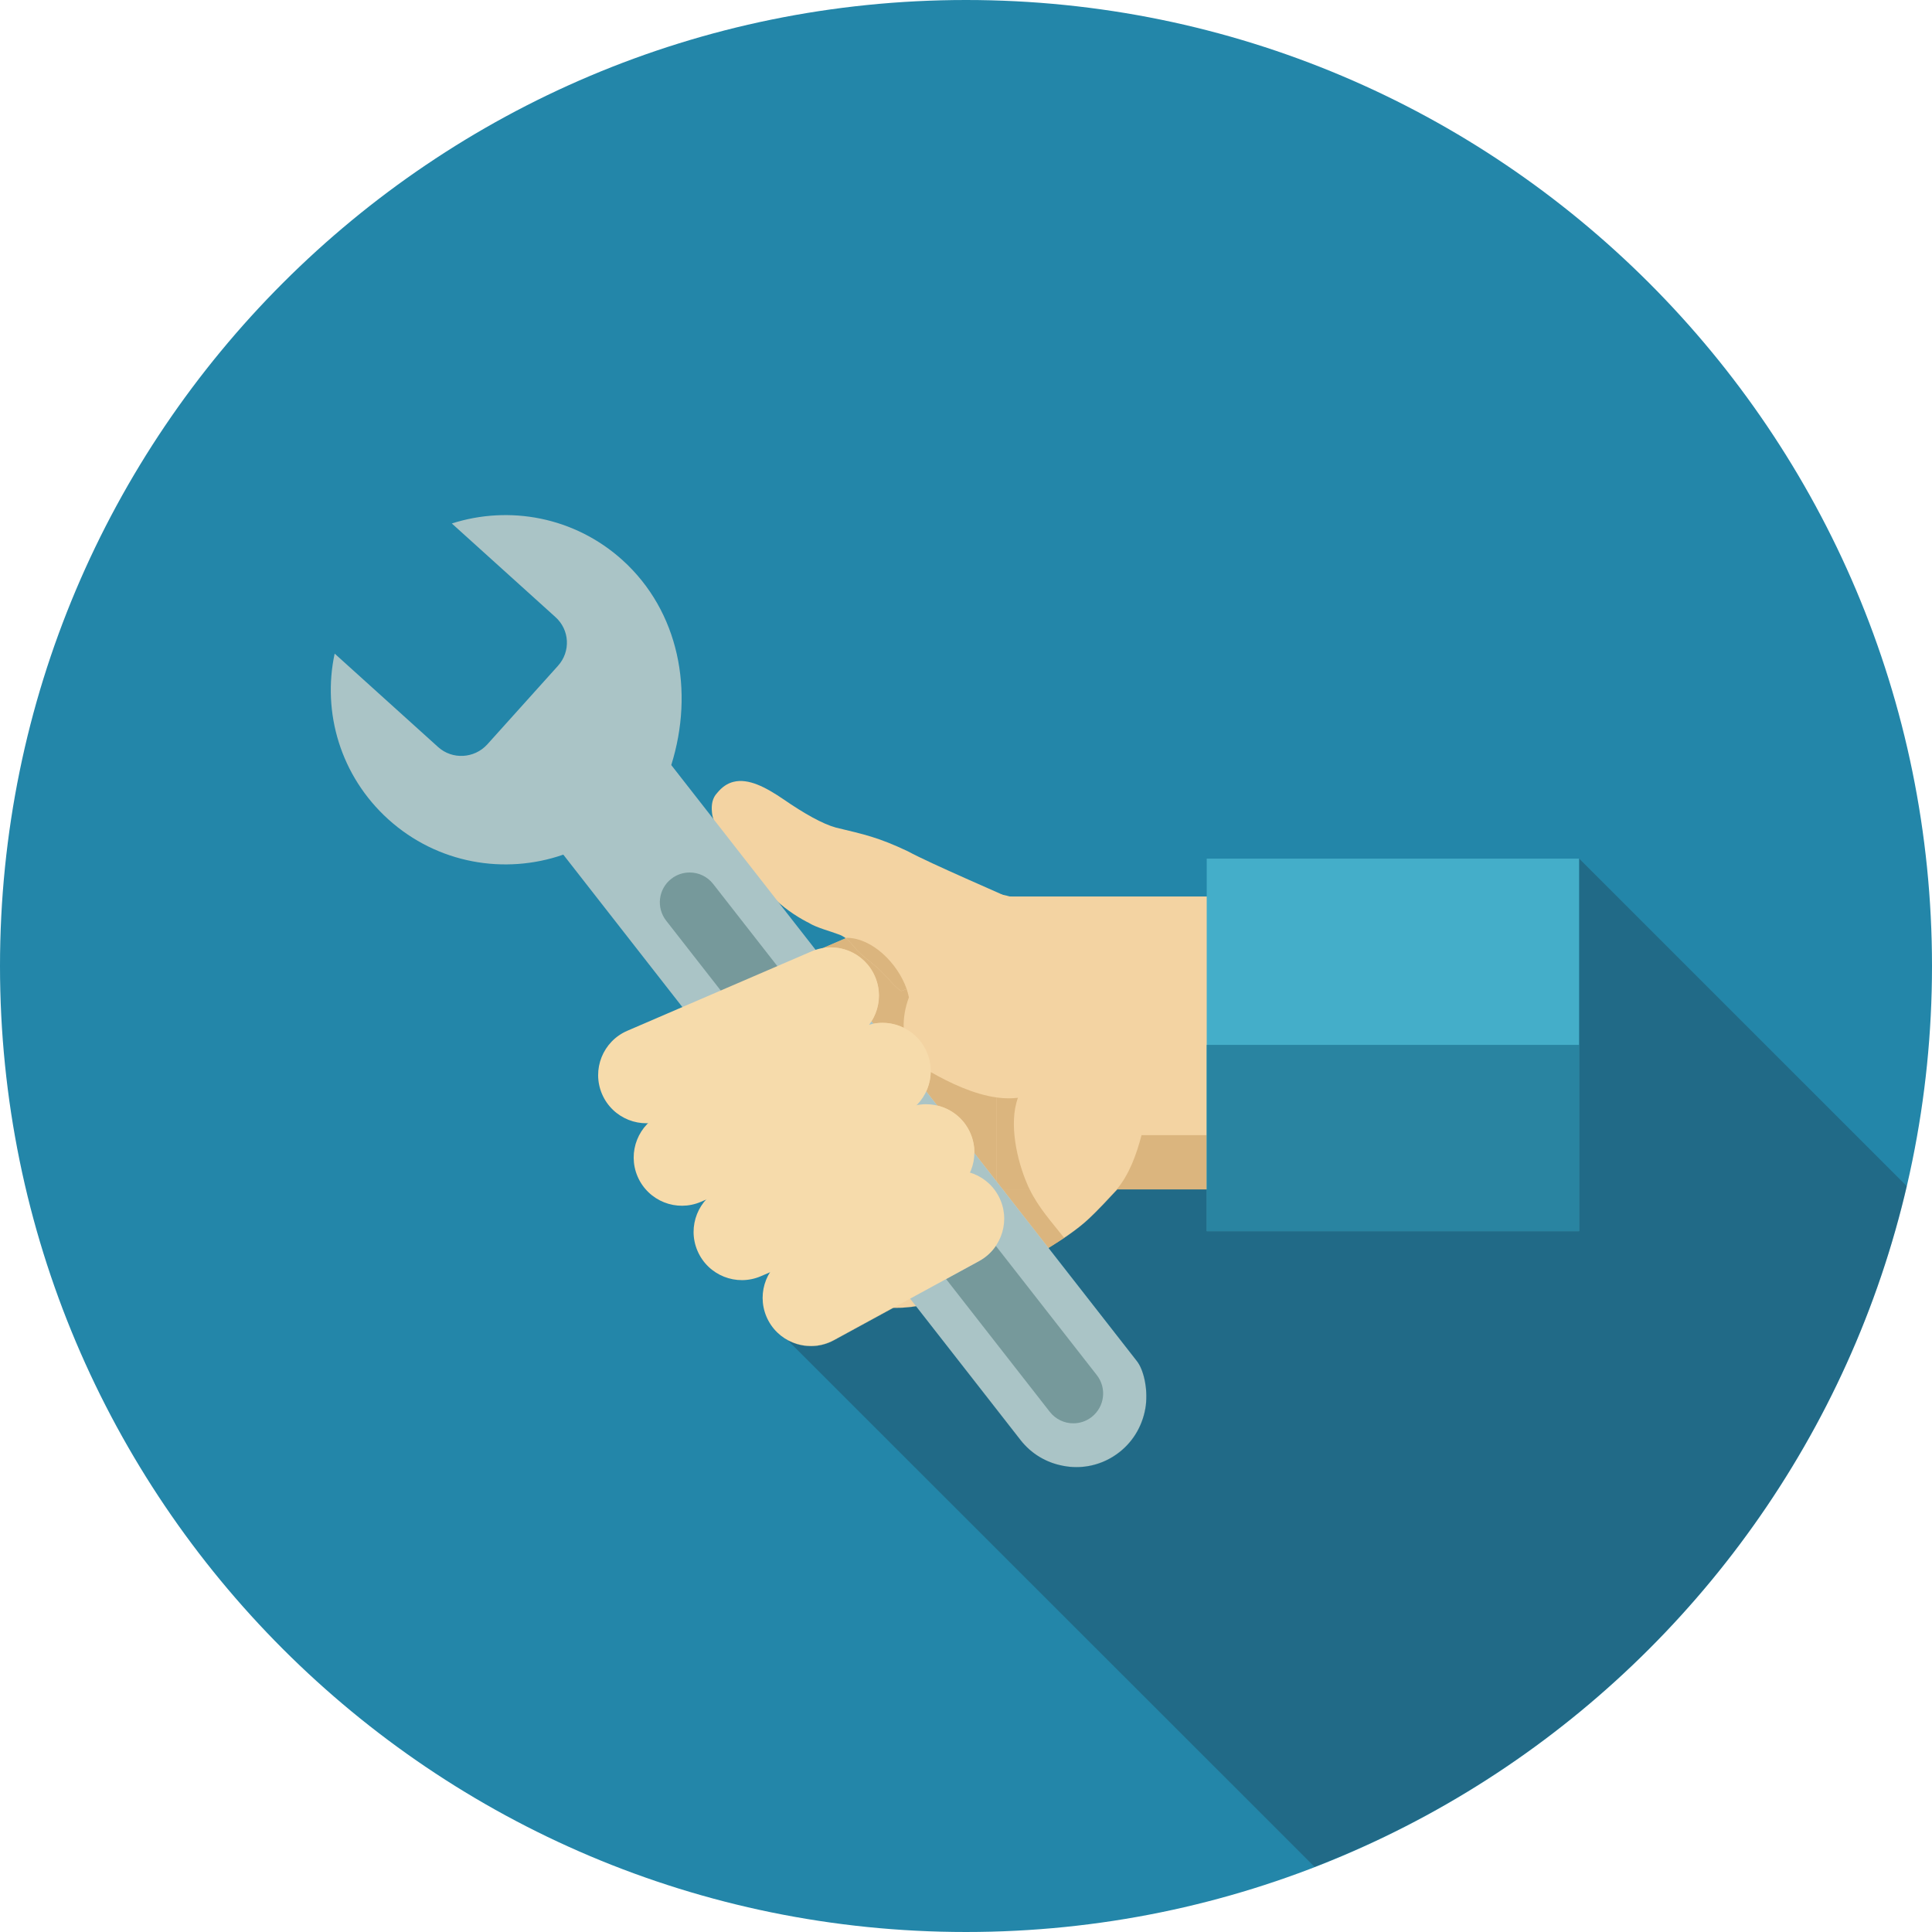 <?xml version="1.0" encoding="UTF-8"?>
<!DOCTYPE svg PUBLIC "-//W3C//DTD SVG 1.1//EN" "http://www.w3.org/Graphics/SVG/1.1/DTD/svg11.dtd">
<!-- Creator: CorelDRAW 2020 (64-Bit) -->
<svg xmlns="http://www.w3.org/2000/svg" xml:space="preserve" width="34.365mm" height="34.365mm" version="1.1" style="shape-rendering:geometricPrecision; text-rendering:geometricPrecision; image-rendering:optimizeQuality; fill-rule:evenodd; clip-rule:evenodd"
viewBox="0 0 18848.59 18848.59"
 xmlns:xlink="http://www.w3.org/1999/xlink"
 xmlns:xodm="http://www.corel.com/coreldraw/odm/2003">
 <defs>
  <style type="text/css">
   <![CDATA[
    .fil8 {fill:#F6DBAB;fill-rule:nonzero}
    .fil1 {fill:#F3D3A2;fill-rule:nonzero}
    .fil2 {fill:#DBB57E;fill-rule:nonzero}
    .fil16 {fill:#D1BB8D;fill-rule:nonzero}
    .fil10 {fill:#CDB287;fill-rule:nonzero}
    .fil11 {fill:#B99A68;fill-rule:nonzero}
    .fil6 {fill:#AAC4C6;fill-rule:nonzero}
    .fil15 {fill:#89A4A5;fill-rule:nonzero}
    .fil7 {fill:#76999B;fill-rule:nonzero}
    .fil3 {fill:#44AEC9;fill-rule:nonzero}
    .fil5 {fill:#439786;fill-rule:nonzero}
    .fil12 {fill:#3393AB;fill-rule:nonzero}
    .fil14 {fill:#378273;fill-rule:nonzero}
    .fil0 {fill:#2386A9;fill-rule:nonzero}
    .fil4 {fill:#2984A1;fill-rule:nonzero}
    .fil13 {fill:#246F86;fill-rule:nonzero}
    .fil9 {fill:#1F1B20;fill-rule:nonzero;fill-opacity:0.251}
   ]]>
  </style>
 </defs>
 <g id="Layer_x0020_1">
  <g id="_2388221947056">
   <path class="fil0" d="M18848.59 9424.51c0,5204.58 -4219.44,9424.07 -9424.29,9424.07 -5204.85,0 -9424.29,-4219.5 -9424.29,-9424.07 0,-5205.18 4219.44,-9424.51 9424.29,-9424.51 5204.85,0 9424.29,4219.33 9424.29,9424.51z"/>
   <path class="fil1" d="M11163.16 11370.1c-171.73,102.9 -332.27,328.54 -555.34,533.62 -188.19,173.38 -577.06,398.8 -849.55,525.94l-7.46 3.29 -123.24 52.98 -6.86 2.74 -397.49 171.62c-614.74,264.32 -1327.77,-18.76 -1592.03,-633.34l-467.86 -1085.51c-264.92,-614.3 18.37,-1327.94 633.12,-1591.87l1265.3 -545.41c614.74,-264.53 1327.28,18.92 1592.2,633.5l467.69 1085.29c120.56,279.4 127.19,578.93 41.52,847.14z"/>
   <path class="fil1" d="M10360.67 9087.41l-1.04 0.22 -1568.5 581.23c-68.4,-46.79 -128.89,-128.67 -190.76,-189.61 -62.09,-62.09 -126.7,-106.02 -192.13,-163.89l-46.46 -44.87 -0.66 -0.38c-55.18,-60.77 -96.37,-126.59 -178.26,-153.69 -79.64,-31.1 -214.07,-64.61 -291.41,-112.38l48.65 21.67c-77.99,-30.77 -219.83,-112.99 -327.34,-206.29 -118.75,-101.74 -222.3,-199.48 -334.91,-328.54 -190,-218.24 -324.15,-457.6 -331.34,-560.94l-0.55 -6.2c-7.79,-74.1 5.05,-139.7 50.63,-187.47 48.54,-59.62 101.14,-94.07 158.9,-108.38 146.72,-37.52 317.08,54.03 484.09,167.4 209.69,144.75 386.85,243.03 513.82,278.25 283.57,68.29 415.2,95.55 701.4,230.64 228.33,124.23 913.94,415.2 1141.01,522.05 56,30.39 313.84,229.1 364.85,261.19z"/>
   <polygon class="fil1" points="9724.54,11603.65 13040.79,11603.65 13040.79,8746.26 9724.54,8746.26 "/>
   <path class="fil2" d="M11772.8 11603.65l-0.44 0 0 -0.22 -874.72 0c-0.11,0.22 -0.16,0.22 -0.16,0.22l-2.96 0c121.54,-141.84 194.77,-345.22 242.27,-529.23l636.02 0 0 529.23z"/>
   <polygon class="fil3" points="11772.8,12011.5 15406.19,12011.5 15406.19,8376.91 11772.8,8376.91 "/>
   <polygon class="fil4" points="11772.8,12011.5 15405.97,12011.5 15405.97,10193.82 11772.8,10193.82 "/>
   <path class="fil5" d="M8026.97 9248.78l222.69 -96.31 0.33 0c0.49,0.16 0.93,0.55 1.37,0.93l-219.39 94.61c-1.7,0.22 -3.35,0.6 -4.99,0.77z"/>
   <path class="fil2" d="M8816.35 10027.24c-63.95,-32.14 -134.98,-48.76 -207.16,-48.76 -29.73,0 -59.62,2.91 -89.35,8.5l-18.32 -23.42c80.52,-126.54 98.12,-289.87 34.88,-436.54 -76.57,-178.37 -248.85,-284.77 -431.05,-284.77 -24.35,0 -48.87,1.92 -73.39,5.76l219.39 -94.61c41.52,32.31 72.4,75.69 109.75,116.72l0.66 0.38 46.46 44.87c65.43,57.87 130.05,101.8 192.13,163.89 61.87,60.94 122.37,142.83 190.76,189.61l54.25 -20.13c9.82,28.08 16.4,55.18 21.94,81.89 -36.42,97.3 -54.19,197.95 -50.95,296.62z"/>
   <path class="fil2" d="M8791.12 9668.86c-68.4,-46.79 -128.89,-128.67 -190.76,-189.61 -62.09,-62.09 -126.7,-106.02 -192.13,-163.89l-46.46 -44.87 -0.66 -0.38c-37.35,-41.03 -68.23,-84.41 -109.75,-116.72 -0.44,-0.38 -0.88,-0.77 -1.37,-0.93l8.34 -3.13c0.49,0 1.1,0 1.76,0 248.57,0 498.96,249.84 585.12,499.01 0.11,0.22 0.16,0.22 0.16,0.38l-54.25 20.13z"/>
   <path class="fil5" d="M10229.14 12175.22l0 0c0.33,-0.22 0.66,-0.38 0.99,-0.6l0.16 0c-0.38,0.22 -0.77,0.38 -1.15,0.6zm5.1 -3.13c8.45,-5.21 16.89,-10.42 25.23,-15.69 -7.62,5.05 -15.58,10.26 -25.23,15.69z"/>
   <path class="fil2" d="M10229.14 12175.22l-446.36 -571.58 262.56 0 0 0c86.06,177 215.23,319.44 335.73,471.7 0,0.22 -0.05,0.22 -0.05,0.22 -5.54,4.06 -11.02,7.9 -16.56,12.01l-22.6 14.48c-11.79,8.72 -19.42,13.93 -28.19,19.75 -7.19,4.66 -14.37,9.27 -21.72,13.71 -12.51,7.35 -22.21,14.15 -32.47,20.9 -8.34,5.27 -16.78,10.48 -25.23,15.69 -1.37,0.77 -2.74,1.54 -4.28,2.3l0.16 0.22c-0.33,0.22 -0.66,0.38 -0.99,0.6zm-504.61 -645.9l-218.96 -280.39c0.71,-64.23 -10.81,-129.06 -38.34,-192.3 -60.66,-142.06 -183.74,-238.21 -323.61,-271.12l-108 -138.33c27.37,-58.47 42.4,-122.31 44.26,-188.3 191.53,108.55 419.65,216.93 644.31,248.08 0.11,0.16 0.22,0.16 0.33,0.16l0 822.18z"/>
   <path class="fil2" d="M10045.34 11603.65l-262.56 0 -58.25 -74.32 0 -822.18c38.5,5.43 76.95,8.17 115.07,8.17 30.82,0 61.43,-1.76 91.65,-5.27 -92.97,251.37 -6.64,616.88 87.48,834.96 7.79,19.69 16.56,40.04 26.6,58.63z"/>
   <path class="fil6" d="M3787.95 7993.02c479.54,433.63 1137.61,543.33 1707.65,344.83l4461.82 5712.47c104.93,133.94 250.11,218.08 406.43,248.63 187.53,39.33 391.34,-2.3 556,-130.98 148.04,-115.13 235.63,-281.92 258.61,-456.23 21.06,-173.6 -23.8,-356.24 -90.45,-437.14l-4539.15 -5810.76c225.65,-720 76.84,-1500 -476.96,-2000.33 -467.64,-421.07 -1103.11,-535.98 -1663.89,-356.46l1009.82 912.13c140.25,124.62 151.82,337.87 24.85,477.57l-690.32 767.39c-125.38,136.41 -339.57,148.8 -477.51,24.57l-1009.93 -912.13c-123.3,574.87 56.88,1194.27 523.04,1616.44z"/>
   <path class="fil7" d="M10471.3 13885.89c-86.44,0 -171.95,-38.34 -229.32,-111.84l-1012.01 -1295.63 321.85 -175.52c67.9,-37.13 123.03,-88.42 163.67,-148.2l985.13 1260.97c98.95,126.37 76.51,309.4 -50.19,408.46 -53.2,41.63 -116.39,61.76 -179.14,61.76zm-1828.49 -2159.22l-2143.75 -2744.68c-98.89,-126.97 -76.51,-309.78 50.19,-408.29 53.09,-41.58 116.22,-61.7 178.92,-61.7 86.44,0 172.06,38.28 229.38,111.84l2206.12 2824.21c-21.01,7.95 -41.79,17.22 -62.03,28.25l-458.81 250.38z"/>
   <path class="fil8" d="M9739.56 11664.58c124.51,227.95 40.31,513.71 -187.75,638.33l-1416.02 772.05c-227.95,124.23 -513.71,40.04 -638.05,-187.91 -124.4,-228.28 -40.53,-513.88 187.58,-638.11l1416.3 -772.65c228.01,-124.01 513.55,-39.82 637.94,188.3z"/>
   <path class="fil8" d="M9467.79 11057.19c102.73,238.76 -7.19,515.47 -245.78,617.81l-1798.7 775.56c-238.65,102.73 -515.3,-7.57 -618.14,-246.16 -102.9,-238.54 7.13,-515.08 245.94,-617.98l1798.48 -775.17c238.65,-102.9 515.36,7.35 618.2,245.94z"/>
   <path class="fil8" d="M9041.89 10263.31c102.95,238.54 -7.19,515.47 -245.67,617.81l-1957.43 843.63c-238.48,102.95 -515.25,-7.35 -618.2,-246.11 -102.62,-238.59 7.4,-514.92 245.94,-618.03l1957.32 -843.24c238.37,-102.57 515.3,7.13 618.03,245.94z"/>
   <path class="fil8" d="M8536.68 9527.25c102.62,238.37 -7.4,515.25 -245.94,617.81l-1798.59 774.95c-238.65,102.95 -515.41,-7.19 -618.2,-245.34 -102.79,-239.19 7.35,-515.47 246.05,-618.42l1798.48 -775.12c238.48,-102.95 515.41,7.35 618.2,246.11z"/>
   <path class="fil9" d="M12824.85 18213.17l-5141.5 -5139.36c69.6,38.28 148.15,58.63 227.9,58.63 76.02,0 153.14,-18.59 224.55,-57.48l579.42 -315.98c9.76,0.16 19.53,0.38 29.23,0.38 63.73,0 127.91,-5.05 191.86,-15.47l493.47 630.76 527.64 675.68c35.1,44.7 74.7,83.97 117.76,117.49 0.05,0.16 0.16,0.16 0.22,0.16 0.27,0.38 0.55,0.6 0.82,0.77 28.91,22.49 59.4,42.4 91.16,59.62 61.7,33.46 127.96,57.26 196.47,70.59 45.09,9.49 91.21,14.37 137.51,14.37 145.95,0 293.49,-47.61 418.49,-145.35 148.04,-115.13 235.63,-281.92 258.61,-456.23 19.58,-162.19 -18.21,-332.27 -77.61,-419.92 -4.44,-6.58 -8.94,-12.72 -13.55,-18.54l-857.01 -1098.67c21.39,-11.02 34.77,-21.12 52,-32.53 128.62,-81.07 245.28,-164.44 325.53,-238.37 109.53,-100.81 203.93,-206.45 292.07,-300.08l872.48 0 0 408.07 3633.55 0 0 -0.22 0.27 0 0 -3634.59 -0.27 0 0 -0.93 3196.74 3196.52c-712.04,3049.41 -2904.34,5529.99 -5777.8,6640.68z"/>
   <path class="fil10" d="M8744.45 12759.36c-9.71,0 -19.47,-0.22 -29.23,-0.38l3.78 -2.14c13.99,0.77 27.92,0.99 41.79,0.99 58.36,0 116.61,-5.43 174.91,-14.7l0.6 0.77c-63.95,10.42 -128.13,15.47 -191.86,15.47zm1537.84 -617.27c3.4,-2.08 6.86,-4.44 10.64,-6.97 8.5,-5.38 14.81,-9.49 20.73,-13.33 17.28,-11.24 34.06,-22.43 50.79,-34.23l17.28 -11.24c-0.22,-0.38 -0.44,-0.6 -0.66,-0.99 88.96,-57.87 168.33,-117.81 226.31,-172.01 108.38,-100.59 202.99,-206.83 290.09,-299.69l2.41 0c-88.14,93.63 -182.54,199.26 -292.07,300.08 -80.24,73.94 -196.91,157.31 -325.53,238.37z"/>
   <path class="fil11" d="M11772.36 11603.65l-874.89 0c0,0 0.05,0 0.16,-0.22l874.72 0 0 0.22z"/>
   <polygon class="fil12" points="15405.91,10193.82 15406.13,10193.82 15406.13,8376.96 15405.91,8376.96 "/>
   <polygon class="fil13" points="15405.91,12011.5 15406.13,12011.5 15406.13,10193.82 15405.91,10193.82 "/>
   <path class="fil14" d="M10230.29 12174.62l-0.16 0c1.37,-0.99 2.74,-1.76 4.11,-2.52 9.65,-5.43 17.61,-10.64 25.23,-15.69 7.62,-4.83 15.25,-9.43 22.82,-14.32 -17.22,11.41 -30.61,21.5 -52,32.53z"/>
   <path class="fil11" d="M10230.13 12174.62l-0.16 -0.22c1.54,-0.77 2.91,-1.54 4.28,-2.3 -1.37,0.77 -2.74,1.54 -4.11,2.52zm29.34 -18.21c10.26,-6.75 19.96,-13.55 32.47,-20.9 7.35,-4.44 14.53,-9.05 21.72,-13.71 -5.92,3.84 -12.23,7.95 -20.73,13.33 -3.78,2.52 -7.24,4.88 -10.64,6.97 -7.57,4.88 -15.19,9.49 -22.82,14.32zm104.98 -68.83c5.54,-4.11 11.02,-7.95 16.56,-12.01 0,0 0.05,0 0.05,-0.22 0.22,0.38 0.44,0.6 0.66,0.99l-17.28 11.24z"/>
   <path class="fil15" d="M10501.36 14313.33c-46.29,0 -92.42,-4.88 -137.51,-14.37 -68.51,-13.33 -134.76,-37.13 -196.47,-70.59 61.59,33.46 127.8,56.88 196.25,70.43 45.14,9.27 91.1,14.1 137.34,14.1 145.79,0 293,-47.17 418.06,-145.68 148.86,-114.14 235.96,-282.47 259.16,-456.61 19.86,-160.05 -18.92,-330.3 -77.34,-418.77 59.4,87.65 97.19,257.73 77.61,419.92 -22.98,174.31 -110.57,341.1 -258.61,456.23 -125,97.74 -272.54,145.35 -418.49,145.35zm-425.13 -144.58c-0.27,-0.16 -0.55,-0.38 -0.82,-0.77 0.27,0.38 0.55,0.6 0.82,0.77zm-1.04 -0.93c-43.06,-33.51 -82.66,-72.78 -117.76,-117.49l-527.64 -675.68 527.59 674.53c35.05,45.47 74.65,84.96 117.81,118.64z"/>
   <path class="fil16" d="M7911.24 13132.44c-79.75,0 -158.29,-20.35 -227.9,-58.63l-1.59 -1.76c69.38,38.67 147.98,59.02 227.9,59.02 75.97,0 153.14,-18.37 224.77,-57.1l580.57 -317.3c1.37,0.16 2.74,0.16 4,0.16l-3.78 2.14 -579.42 315.98c-71.41,38.89 -148.53,57.48 -224.55,57.48z"/>
  </g>
 </g>
</svg>
